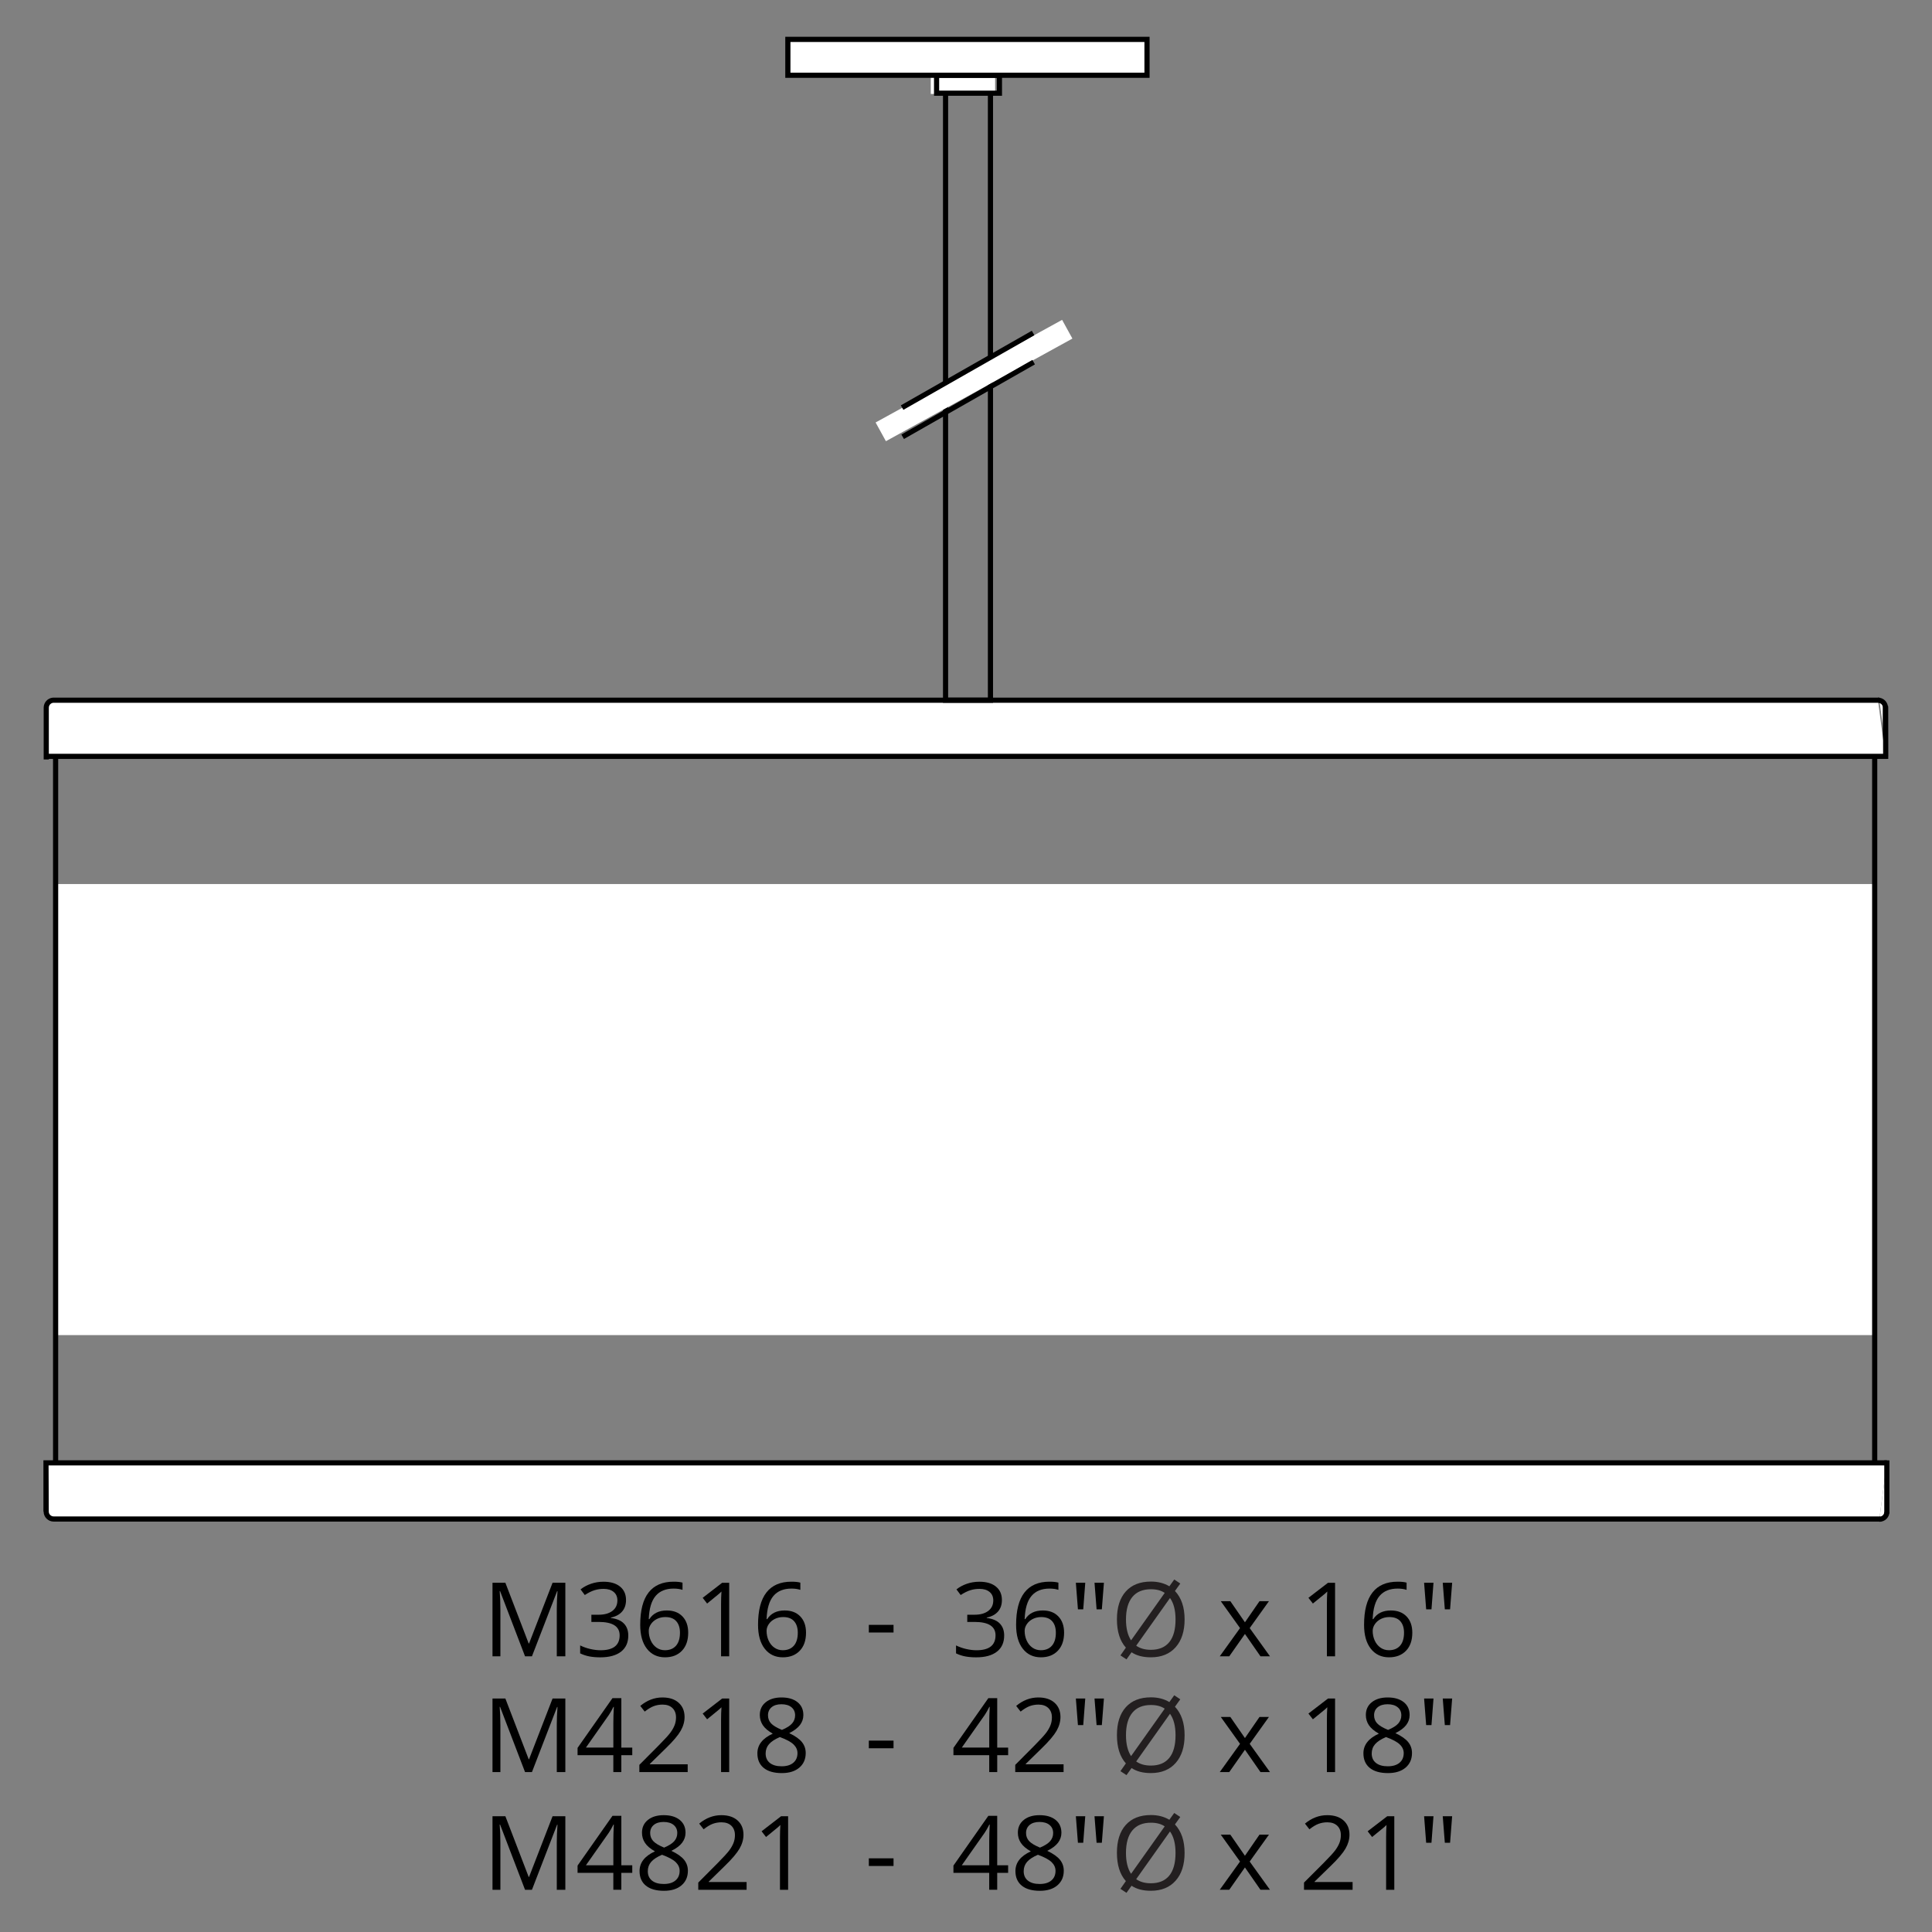 <?xml version="1.0" encoding="utf-8"?>
<!-- Generator: Adobe Illustrator 23.0.3, SVG Export Plug-In . SVG Version: 6.00 Build 0)  -->
<svg version="1.1" xmlns="http://www.w3.org/2000/svg" xmlns:xlink="http://www.w3.org/1999/xlink" x="0px" y="0px" width="150px"
	 height="150px" viewBox="0 0 150 150" style="enable-background:new 0 0 150 150;" xml:space="preserve">
<rect x="0" y="0" width="150" height="150" fill="#808080" stroke="none"/>
<style type="text/css">
	.st0{fill:#231F20;}
	.st1{fill:#FFFFFF;}
	.st2{fill-rule:evenodd;clip-rule:evenodd;fill:#FFFFFF;}
	.st3{display:none;}
	.st4{display:inline;}
	
		.st5{fill:none;stroke:#848484;stroke-width:0.709;stroke-linecap:round;stroke-linejoin:round;stroke-miterlimit:10;stroke-dasharray:5.234,2.617;}
	
		.st6{fill:none;stroke:#848484;stroke-width:0.709;stroke-linecap:round;stroke-linejoin:round;stroke-miterlimit:10;stroke-dasharray:10.469,5.234;}
</style>
<g id="A-E-ENV-MUR">
	<g>
		<path d="M40.764,137.583l-1.938-5.062h-0.031c0.036,0.4,0.055,0.877,0.055,1.43v3.633
			h-0.613v-5.711h1l1.809,4.711h0.031l1.824-4.711h0.992v5.711h-0.664v-3.68
			c0-0.422,0.019-0.881,0.055-1.375h-0.031l-1.953,5.055H40.764z"/>
		<path d="M49.088,136.271h-0.848v1.312h-0.621v-1.312h-2.777v-0.566l2.711-3.863h0.688
			v3.84h0.848V136.271z M47.62,135.681v-1.898c0-0.373,0.013-0.793,0.039-1.262
			h-0.031c-0.125,0.25-0.242,0.457-0.352,0.621l-1.785,2.539H47.62z"/>
		<path d="M53.393,137.583h-3.754v-0.559l1.504-1.512
			c0.458-0.464,0.761-0.795,0.906-0.992c0.146-0.198,0.255-0.391,0.328-0.578
			s0.109-0.39,0.109-0.605c0-0.305-0.093-0.547-0.277-0.725
			c-0.185-0.179-0.441-0.268-0.77-0.268c-0.237,0-0.462,0.039-0.674,0.117
			s-0.448,0.22-0.709,0.426l-0.344-0.441c0.526-0.438,1.099-0.656,1.719-0.656
			c0.536,0,0.957,0.137,1.262,0.412c0.305,0.274,0.457,0.644,0.457,1.107
			c0,0.361-0.102,0.72-0.305,1.074c-0.203,0.354-0.583,0.802-1.141,1.344l-1.25,1.223
			v0.031h2.938V137.583z"/>
		<path d="M56.616,137.583h-0.633v-4.07c0-0.339,0.011-0.659,0.031-0.961
			c-0.055,0.055-0.116,0.111-0.184,0.172c-0.067,0.06-0.378,0.313-0.93,0.762
			l-0.344-0.445l1.512-1.168h0.547V137.583z"/>
		<path d="M60.678,131.79c0.521,0,0.934,0.121,1.238,0.363s0.457,0.576,0.457,1.004
			c0,0.281-0.087,0.537-0.262,0.77c-0.175,0.231-0.453,0.442-0.836,0.633
			c0.464,0.221,0.793,0.453,0.988,0.697c0.195,0.243,0.293,0.525,0.293,0.846
			c0,0.474-0.165,0.852-0.496,1.135c-0.331,0.282-0.784,0.424-1.359,0.424
			c-0.609,0-1.078-0.134-1.406-0.4c-0.328-0.268-0.492-0.646-0.492-1.135
			c0-0.654,0.398-1.163,1.195-1.527c-0.359-0.203-0.617-0.423-0.773-0.658
			c-0.156-0.236-0.234-0.5-0.234-0.791c0-0.414,0.153-0.744,0.459-0.99
			S60.166,131.79,60.678,131.79z M59.444,136.142c0,0.312,0.108,0.556,0.326,0.73
			c0.218,0.174,0.522,0.262,0.916,0.262c0.388,0,0.69-0.092,0.906-0.273
			c0.216-0.183,0.324-0.433,0.324-0.75c0-0.253-0.102-0.478-0.305-0.674
			c-0.203-0.197-0.558-0.388-1.062-0.572c-0.388,0.166-0.669,0.351-0.844,0.553
			C59.531,135.618,59.444,135.86,59.444,136.142z M60.67,132.317
			c-0.325,0-0.581,0.078-0.766,0.234s-0.277,0.364-0.277,0.625
			c0,0.239,0.077,0.445,0.23,0.617s0.438,0.344,0.852,0.516
			c0.372-0.156,0.636-0.324,0.791-0.504s0.232-0.39,0.232-0.629
			c0-0.264-0.095-0.473-0.283-0.627C61.261,132.395,61.001,132.317,60.67,132.317z"/>
		<path d="M67.456,135.735v-0.594h1.918v0.594H67.456z"/>
		<path d="M78.272,136.271h-0.848v1.312h-0.621v-1.312h-2.778v-0.566l2.711-3.863h0.688
			v3.84h0.848V136.271z M76.804,135.681v-1.898c0-0.373,0.013-0.793,0.039-1.262
			h-0.031c-0.125,0.25-0.242,0.457-0.352,0.621l-1.786,2.539H76.804z"/>
		<path d="M82.577,137.583h-3.754v-0.559l1.504-1.512
			c0.458-0.464,0.761-0.795,0.906-0.992c0.146-0.198,0.255-0.391,0.328-0.578
			s0.109-0.39,0.109-0.605c0-0.305-0.093-0.547-0.277-0.725
			c-0.185-0.179-0.441-0.268-0.77-0.268c-0.237,0-0.462,0.039-0.674,0.117
			s-0.448,0.22-0.709,0.426l-0.344-0.441c0.526-0.438,1.099-0.656,1.719-0.656
			c0.536,0,0.957,0.137,1.262,0.412c0.305,0.274,0.457,0.644,0.457,1.107
			c0,0.361-0.102,0.72-0.305,1.074c-0.203,0.354-0.583,0.802-1.141,1.344l-1.25,1.223
			v0.031h2.938V137.583z"/>
		<path d="M84.259,131.872l-0.156,2.062h-0.413l-0.16-2.062H84.259z M85.708,131.872
			l-0.161,2.062h-0.408l-0.161-2.062H85.708z"/>
		<path class="st0" d="M91.972,134.72c0,0.914-0.231,1.633-0.693,2.156
			s-1.104,0.785-1.928,0.785c-0.612,0-1.11-0.131-1.496-0.391l-0.395,0.551
			l-0.469-0.309l0.422-0.602c-0.464-0.516-0.695-1.249-0.695-2.199
			c0-0.93,0.229-1.65,0.688-2.162s1.109-0.768,1.953-0.768
			c0.544,0,1.021,0.122,1.43,0.367l0.379-0.527l0.469,0.312l-0.414,0.578
			C91.722,133.038,91.972,133.774,91.972,134.72z M87.421,134.72
			c0,0.682,0.132,1.224,0.395,1.625l2.613-3.684
			c-0.276-0.19-0.633-0.285-1.07-0.285c-0.633,0-1.114,0.199-1.443,0.6
			C87.586,133.375,87.421,133.956,87.421,134.72z M91.269,134.72
			c0-0.709-0.144-1.264-0.43-1.664l-2.625,3.703
			c0.3,0.213,0.679,0.32,1.137,0.32c0.633,0,1.11-0.199,1.434-0.598
			S91.269,135.495,91.269,134.72z"/>
		<path d="M96.276,135.392l-1.496-2.09h0.742l1.135,1.641l1.131-1.641h0.733
			l-1.495,2.09l1.574,2.191h-0.738l-1.205-1.734l-1.217,1.734h-0.738
			L96.276,135.392z"/>
		<path d="M103.656,137.583h-0.636v-4.07c0-0.339,0.011-0.659,0.031-0.961
			c-0.055,0.055-0.116,0.111-0.185,0.172c-0.067,0.06-0.379,0.313-0.934,0.762
			l-0.346-0.445l1.52-1.168h0.549V137.583z"/>
		<path d="M107.74,131.79c0.523,0,0.938,0.121,1.244,0.363s0.459,0.576,0.459,1.004
			c0,0.281-0.087,0.537-0.263,0.77c-0.176,0.231-0.455,0.442-0.84,0.633
			c0.466,0.221,0.797,0.453,0.993,0.697c0.196,0.243,0.294,0.525,0.294,0.846
			c0,0.474-0.166,0.852-0.498,1.135c-0.333,0.282-0.788,0.424-1.366,0.424
			c-0.612,0-1.084-0.134-1.413-0.4c-0.33-0.268-0.495-0.646-0.495-1.135
			c0-0.654,0.4-1.163,1.201-1.527c-0.361-0.203-0.62-0.423-0.777-0.658
			c-0.157-0.236-0.235-0.5-0.235-0.791c0-0.414,0.153-0.744,0.461-0.99
			S107.225,131.79,107.74,131.79z M106.499,136.142c0,0.312,0.109,0.556,0.328,0.73
			c0.219,0.174,0.525,0.262,0.921,0.262c0.39,0,0.693-0.092,0.91-0.273
			c0.218-0.183,0.326-0.433,0.326-0.75c0-0.253-0.102-0.478-0.307-0.674
			c-0.204-0.197-0.56-0.388-1.067-0.572c-0.39,0.166-0.673,0.351-0.848,0.553
			C106.587,135.618,106.499,135.86,106.499,136.142z M107.732,132.317
			c-0.327,0-0.584,0.078-0.77,0.234c-0.187,0.156-0.279,0.364-0.279,0.625
			c0,0.239,0.077,0.445,0.231,0.617c0.155,0.172,0.44,0.344,0.856,0.516
			c0.374-0.156,0.639-0.324,0.795-0.504c0.155-0.18,0.233-0.39,0.233-0.629
			c0-0.264-0.095-0.473-0.284-0.627C108.325,132.395,108.064,132.317,107.732,132.317z
			"/>
		<path d="M111.296,131.872l-0.156,2.062h-0.413l-0.16-2.062H111.296z M112.745,131.872
			l-0.161,2.062h-0.408l-0.161-2.062H112.745z"/>
	</g>
	<g>
		<path d="M40.764,128.596l-1.938-5.062h-0.031c0.036,0.4,0.055,0.877,0.055,1.43v3.633
			h-0.613v-5.711h1l1.809,4.711h0.031l1.824-4.711h0.992v5.711h-0.664v-3.68
			c0-0.422,0.019-0.881,0.055-1.375h-0.031l-1.953,5.055H40.764z"/>
		<path d="M48.604,124.229c0,0.364-0.103,0.662-0.307,0.895
			c-0.204,0.231-0.494,0.387-0.869,0.465v0.031c0.458,0.057,0.798,0.203,1.02,0.438
			s0.332,0.541,0.332,0.922c0,0.544-0.188,0.963-0.566,1.256
			s-0.914,0.439-1.609,0.439c-0.302,0-0.579-0.023-0.83-0.068
			c-0.251-0.046-0.495-0.126-0.732-0.24v-0.617
			c0.247,0.122,0.511,0.215,0.791,0.279c0.28,0.063,0.545,0.096,0.795,0.096
			c0.987,0,1.48-0.387,1.48-1.16c0-0.693-0.544-1.039-1.633-1.039h-0.562v-0.559
			h0.57c0.445,0,0.798-0.099,1.059-0.295c0.261-0.197,0.391-0.47,0.391-0.818
			c0-0.279-0.096-0.498-0.287-0.656c-0.191-0.159-0.451-0.238-0.779-0.238
			c-0.25,0-0.485,0.033-0.707,0.102c-0.222,0.067-0.474,0.192-0.758,0.375l-0.328-0.438
			c0.234-0.186,0.505-0.33,0.811-0.436s0.628-0.158,0.967-0.158
			c0.555,0,0.985,0.127,1.293,0.381S48.604,123.785,48.604,124.229z"/>
		<path d="M49.706,126.154c0-1.123,0.218-1.962,0.654-2.518
			c0.437-0.557,1.081-0.834,1.936-0.834c0.294,0,0.526,0.024,0.695,0.074v0.559
			c-0.2-0.065-0.43-0.098-0.688-0.098c-0.612,0-1.079,0.19-1.402,0.572
			c-0.323,0.381-0.5,0.98-0.531,1.799h0.047c0.286-0.448,0.739-0.672,1.359-0.672
			c0.513,0,0.917,0.154,1.213,0.465c0.296,0.31,0.443,0.73,0.443,1.262
			c0,0.594-0.162,1.061-0.486,1.4s-0.763,0.51-1.314,0.51
			c-0.591,0-1.06-0.223-1.406-0.666C49.878,127.563,49.706,126.945,49.706,126.154z
			 M51.624,128.123c0.37,0,0.657-0.117,0.861-0.35
			c0.204-0.233,0.307-0.57,0.307-1.01c0-0.378-0.095-0.675-0.285-0.891
			c-0.19-0.217-0.474-0.324-0.852-0.324c-0.234,0-0.449,0.048-0.645,0.145
			c-0.195,0.096-0.351,0.229-0.467,0.398c-0.116,0.169-0.174,0.345-0.174,0.527
			c0,0.268,0.052,0.518,0.156,0.75c0.104,0.231,0.252,0.415,0.443,0.551
			C51.161,128.055,51.378,128.123,51.624,128.123z"/>
		<path d="M56.616,128.596h-0.633v-4.07c0-0.339,0.011-0.659,0.031-0.961
			c-0.055,0.055-0.116,0.111-0.184,0.172c-0.067,0.06-0.378,0.313-0.93,0.762
			l-0.344-0.445l1.512-1.168h0.547V128.596z"/>
		<path d="M58.854,126.154c0-1.123,0.218-1.962,0.654-2.518
			c0.437-0.557,1.081-0.834,1.936-0.834c0.294,0,0.526,0.024,0.695,0.074v0.559
			c-0.2-0.065-0.43-0.098-0.688-0.098c-0.612,0-1.079,0.19-1.402,0.572
			c-0.323,0.381-0.5,0.98-0.531,1.799h0.047c0.286-0.448,0.739-0.672,1.359-0.672
			c0.513,0,0.917,0.154,1.213,0.465c0.296,0.31,0.443,0.73,0.443,1.262
			c0,0.594-0.162,1.061-0.486,1.4s-0.763,0.51-1.314,0.51
			c-0.591,0-1.06-0.223-1.406-0.666C59.027,127.563,58.854,126.945,58.854,126.154z
			 M60.772,128.123c0.37,0,0.657-0.117,0.861-0.35
			c0.204-0.233,0.307-0.57,0.307-1.01c0-0.378-0.095-0.675-0.285-0.891
			c-0.19-0.217-0.474-0.324-0.852-0.324c-0.234,0-0.449,0.048-0.645,0.145
			c-0.195,0.096-0.351,0.229-0.467,0.398c-0.116,0.169-0.174,0.345-0.174,0.527
			c0,0.268,0.052,0.518,0.156,0.75c0.104,0.231,0.252,0.415,0.443,0.551
			C60.309,128.055,60.527,128.123,60.772,128.123z"/>
		<path d="M67.456,126.748v-0.594h1.918v0.594H67.456z"/>
		<path d="M77.788,124.229c0,0.364-0.103,0.662-0.307,0.895
			c-0.204,0.231-0.494,0.387-0.869,0.465v0.031c0.458,0.057,0.798,0.203,1.02,0.438
			s0.332,0.541,0.332,0.922c0,0.544-0.188,0.963-0.566,1.256
			s-0.914,0.439-1.609,0.439c-0.302,0-0.579-0.023-0.831-0.068
			c-0.251-0.046-0.495-0.126-0.732-0.24v-0.617
			c0.247,0.122,0.511,0.215,0.792,0.279c0.28,0.063,0.545,0.096,0.795,0.096
			c0.987,0,1.48-0.387,1.48-1.16c0-0.693-0.544-1.039-1.633-1.039h-0.562v-0.559
			h0.57c0.445,0,0.798-0.099,1.059-0.295c0.261-0.197,0.391-0.47,0.391-0.818
			c0-0.279-0.096-0.498-0.287-0.656c-0.191-0.159-0.451-0.238-0.779-0.238
			c-0.25,0-0.485,0.033-0.707,0.102c-0.222,0.067-0.474,0.192-0.758,0.375l-0.328-0.438
			c0.234-0.186,0.505-0.33,0.811-0.436c0.306-0.105,0.628-0.158,0.967-0.158
			c0.555,0,0.985,0.127,1.293,0.381S77.788,123.785,77.788,124.229z"/>
		<path d="M78.89,126.154c0-1.123,0.218-1.962,0.654-2.518
			c0.437-0.557,1.081-0.834,1.936-0.834c0.294,0,0.526,0.024,0.695,0.074v0.559
			c-0.2-0.065-0.43-0.098-0.688-0.098c-0.612,0-1.079,0.19-1.402,0.572
			c-0.323,0.381-0.5,0.98-0.531,1.799h0.047c0.286-0.448,0.739-0.672,1.359-0.672
			c0.513,0,0.917,0.154,1.213,0.465c0.296,0.31,0.443,0.73,0.443,1.262
			c0,0.594-0.162,1.061-0.486,1.4s-0.763,0.51-1.314,0.51
			c-0.591,0-1.06-0.223-1.406-0.666C79.062,127.563,78.89,126.945,78.89,126.154z
			 M80.808,128.123c0.37,0,0.657-0.117,0.861-0.35
			c0.204-0.233,0.307-0.57,0.307-1.01c0-0.378-0.095-0.675-0.285-0.891
			c-0.19-0.217-0.474-0.324-0.852-0.324c-0.234,0-0.449,0.048-0.645,0.145
			c-0.195,0.096-0.351,0.229-0.467,0.398c-0.116,0.169-0.174,0.345-0.174,0.527
			c0,0.268,0.052,0.518,0.156,0.75c0.104,0.231,0.252,0.415,0.443,0.551
			C80.345,128.055,80.562,128.123,80.808,128.123z"/>
		<path d="M84.259,122.885l-0.156,2.062h-0.413l-0.16-2.062H84.259z M85.708,122.885
			l-0.161,2.062h-0.408l-0.161-2.062H85.708z"/>
		<path class="st0" d="M91.972,125.732c0,0.914-0.231,1.633-0.693,2.156
			s-1.104,0.785-1.928,0.785c-0.612,0-1.11-0.131-1.496-0.391l-0.395,0.551
			l-0.469-0.309l0.422-0.602c-0.464-0.516-0.695-1.249-0.695-2.199
			c0-0.93,0.229-1.65,0.688-2.162s1.109-0.768,1.953-0.768
			c0.544,0,1.021,0.122,1.43,0.367l0.379-0.527l0.469,0.312l-0.414,0.578
			C91.722,124.051,91.972,124.787,91.972,125.732z M87.421,125.732
			c0,0.682,0.132,1.224,0.395,1.625l2.613-3.684
			c-0.276-0.19-0.633-0.285-1.07-0.285c-0.633,0-1.114,0.199-1.443,0.6
			C87.586,124.388,87.421,124.969,87.421,125.732z M91.269,125.732
			c0-0.709-0.144-1.264-0.43-1.664l-2.625,3.703
			c0.3,0.213,0.679,0.32,1.137,0.32c0.633,0,1.11-0.199,1.434-0.598
			S91.269,126.508,91.269,125.732z"/>
		<path d="M96.276,126.404l-1.496-2.09h0.742l1.135,1.641l1.131-1.641h0.733
			l-1.495,2.09l1.574,2.191h-0.738l-1.205-1.734l-1.217,1.734h-0.738
			L96.276,126.404z"/>
		<path d="M103.656,128.596h-0.636v-4.07c0-0.339,0.011-0.659,0.031-0.961
			c-0.055,0.055-0.116,0.111-0.185,0.172c-0.067,0.06-0.379,0.313-0.934,0.762
			l-0.346-0.445l1.52-1.168h0.549V128.596z"/>
		<path d="M105.906,126.154c0-1.123,0.22-1.962,0.658-2.518
			c0.438-0.557,1.087-0.834,1.945-0.834c0.295,0,0.528,0.024,0.698,0.074v0.559
			c-0.201-0.065-0.432-0.098-0.69-0.098c-0.615,0-1.085,0.19-1.41,0.572
			c-0.324,0.381-0.502,0.98-0.533,1.799h0.047
			c0.288-0.448,0.743-0.672,1.366-0.672c0.516,0,0.922,0.154,1.219,0.465
			c0.297,0.31,0.445,0.73,0.445,1.262c0,0.594-0.162,1.061-0.488,1.4
			s-0.767,0.51-1.321,0.51c-0.594,0-1.065-0.223-1.413-0.666
			C106.081,127.563,105.906,126.945,105.906,126.154z M107.834,128.123
			c0.372,0,0.66-0.117,0.866-0.35c0.205-0.233,0.308-0.57,0.308-1.01
			c0-0.378-0.096-0.675-0.286-0.891c-0.191-0.217-0.477-0.324-0.856-0.324
			c-0.235,0-0.451,0.048-0.647,0.145c-0.196,0.096-0.353,0.229-0.469,0.398
			c-0.117,0.169-0.175,0.345-0.175,0.527c0,0.268,0.052,0.518,0.157,0.75
			c0.104,0.231,0.253,0.415,0.445,0.551
			C107.369,128.055,107.588,128.123,107.834,128.123z"/>
		<path d="M111.296,122.885l-0.156,2.062h-0.413l-0.16-2.062H111.296z M112.745,122.885
			l-0.161,2.062h-0.408l-0.161-2.062H112.745z"/>
	</g>
	<g>
		<path d="M40.764,146.722l-1.938-5.062h-0.031c0.036,0.401,0.055,0.878,0.055,1.43v3.633
			h-0.613v-5.711h1l1.809,4.711h0.031l1.824-4.711h0.992v5.711h-0.664v-3.68
			c0-0.422,0.019-0.88,0.055-1.375h-0.031l-1.953,5.055H40.764z"/>
		<path d="M49.088,145.409h-0.848v1.312h-0.621v-1.312h-2.777v-0.566l2.711-3.863h0.688
			v3.84h0.848V145.409z M47.62,144.819v-1.898c0-0.372,0.013-0.793,0.039-1.262
			h-0.031c-0.125,0.25-0.242,0.457-0.352,0.621l-1.785,2.539H47.62z"/>
		<path d="M51.53,140.929c0.521,0,0.934,0.121,1.238,0.363s0.457,0.577,0.457,1.004
			c0,0.281-0.087,0.538-0.262,0.77c-0.175,0.232-0.453,0.443-0.836,0.633
			c0.464,0.222,0.793,0.454,0.988,0.697c0.195,0.244,0.293,0.525,0.293,0.846
			c0,0.475-0.165,0.853-0.496,1.135c-0.331,0.283-0.784,0.424-1.359,0.424
			c-0.609,0-1.078-0.133-1.406-0.4c-0.328-0.267-0.492-0.645-0.492-1.135
			c0-0.653,0.398-1.162,1.195-1.527c-0.359-0.203-0.617-0.422-0.773-0.658
			c-0.156-0.235-0.234-0.499-0.234-0.791c0-0.414,0.153-0.744,0.459-0.99
			S51.017,140.929,51.53,140.929z M50.295,145.28c0,0.312,0.108,0.557,0.326,0.73
			c0.218,0.175,0.522,0.262,0.916,0.262c0.388,0,0.69-0.091,0.906-0.273
			c0.216-0.182,0.324-0.432,0.324-0.75c0-0.252-0.102-0.477-0.305-0.674
			c-0.203-0.196-0.558-0.387-1.062-0.572c-0.388,0.167-0.669,0.352-0.844,0.553
			C50.382,144.758,50.295,144.999,50.295,145.28z M51.522,141.456
			c-0.325,0-0.581,0.078-0.766,0.234s-0.277,0.365-0.277,0.625
			c0,0.24,0.077,0.445,0.23,0.617s0.438,0.344,0.852,0.516
			c0.372-0.156,0.636-0.324,0.791-0.504s0.232-0.389,0.232-0.629
			c0-0.263-0.095-0.472-0.283-0.627C52.113,141.534,51.853,141.456,51.522,141.456z"/>
		<path d="M57.967,146.722h-3.754v-0.559l1.504-1.512
			c0.458-0.463,0.761-0.794,0.906-0.992c0.146-0.197,0.255-0.391,0.328-0.578
			s0.109-0.389,0.109-0.605c0-0.305-0.093-0.546-0.277-0.725
			c-0.185-0.178-0.441-0.268-0.77-0.268c-0.237,0-0.462,0.039-0.674,0.117
			s-0.448,0.221-0.709,0.426l-0.344-0.441c0.526-0.438,1.099-0.656,1.719-0.656
			c0.536,0,0.957,0.138,1.262,0.412c0.305,0.275,0.457,0.645,0.457,1.107
			c0,0.362-0.102,0.721-0.305,1.074c-0.203,0.354-0.583,0.803-1.141,1.344l-1.25,1.223
			v0.031h2.938V146.722z"/>
		<path d="M61.19,146.722h-0.633v-4.07c0-0.338,0.011-0.658,0.031-0.961
			c-0.055,0.055-0.116,0.112-0.184,0.172c-0.067,0.061-0.378,0.314-0.93,0.762
			l-0.344-0.445l1.512-1.168h0.547V146.722z"/>
		<path d="M67.456,144.874v-0.594h1.918v0.594H67.456z"/>
		<path d="M78.271,145.409h-0.848v1.312h-0.621v-1.312h-2.777v-0.566l2.71-3.863h0.688
			v3.84h0.848V145.409z M76.803,144.819v-1.898c0-0.372,0.014-0.793,0.039-1.262
			h-0.031c-0.125,0.25-0.242,0.457-0.352,0.621l-1.785,2.539H76.803z"/>
		<path d="M80.713,140.929c0.521,0,0.934,0.121,1.238,0.363s0.457,0.577,0.457,1.004
			c0,0.281-0.086,0.538-0.262,0.77c-0.174,0.232-0.453,0.443-0.836,0.633
			c0.465,0.222,0.793,0.454,0.988,0.697c0.195,0.244,0.293,0.525,0.293,0.846
			c0,0.475-0.164,0.853-0.496,1.135c-0.33,0.283-0.783,0.424-1.359,0.424
			c-0.609,0-1.078-0.133-1.406-0.4c-0.328-0.267-0.492-0.645-0.492-1.135
			c0-0.653,0.398-1.162,1.195-1.527c-0.359-0.203-0.617-0.422-0.773-0.658
			c-0.156-0.235-0.234-0.499-0.234-0.791c0-0.414,0.154-0.744,0.459-0.99
			C79.791,141.052,80.201,140.929,80.713,140.929z M79.479,145.28
			c0,0.312,0.109,0.557,0.326,0.73c0.219,0.175,0.523,0.262,0.916,0.262
			c0.389,0,0.691-0.091,0.906-0.273c0.217-0.182,0.324-0.432,0.324-0.75
			c0-0.252-0.102-0.477-0.305-0.674c-0.203-0.196-0.557-0.387-1.062-0.572
			c-0.387,0.167-0.668,0.352-0.844,0.553
			C79.566,144.758,79.479,144.999,79.479,145.28z M80.705,141.456
			c-0.324,0-0.58,0.078-0.766,0.234c-0.184,0.156-0.277,0.365-0.277,0.625
			c0,0.24,0.078,0.445,0.23,0.617c0.154,0.172,0.438,0.344,0.852,0.516
			c0.373-0.156,0.637-0.324,0.791-0.504c0.156-0.18,0.232-0.389,0.232-0.629
			c0-0.263-0.094-0.472-0.283-0.627C81.297,141.534,81.037,141.456,80.705,141.456z"/>
		<path d="M84.258,141.011l-0.156,2.062h-0.412l-0.16-2.062H84.258z M85.707,141.011
			l-0.16,2.062h-0.408l-0.162-2.062H85.707z"/>
		<path class="st0" d="M91.971,143.858c0,0.914-0.23,1.633-0.693,2.156
			c-0.461,0.523-1.104,0.785-1.928,0.785c-0.611,0-1.109-0.13-1.496-0.391
			l-0.395,0.551l-0.469-0.309l0.422-0.602c-0.463-0.516-0.695-1.248-0.695-2.199
			c0-0.93,0.23-1.65,0.688-2.162c0.459-0.512,1.109-0.768,1.953-0.768
			c0.545,0,1.021,0.123,1.43,0.367l0.379-0.527l0.469,0.312l-0.414,0.578
			C91.721,142.178,91.971,142.913,91.971,143.858z M87.42,143.858
			c0,0.683,0.133,1.225,0.395,1.625l2.613-3.684
			c-0.275-0.189-0.633-0.285-1.07-0.285c-0.633,0-1.113,0.2-1.443,0.6
			C87.586,142.515,87.42,143.096,87.42,143.858z M91.268,143.858
			c0-0.708-0.143-1.263-0.43-1.664l-2.625,3.703
			c0.301,0.214,0.68,0.32,1.137,0.32c0.633,0,1.111-0.199,1.434-0.598
			C91.107,145.222,91.268,144.635,91.268,143.858z"/>
		<path d="M96.275,144.53l-1.496-2.09h0.742l1.135,1.641l1.131-1.641h0.734
			l-1.496,2.09l1.574,2.191h-0.738l-1.205-1.734l-1.217,1.734h-0.738
			L96.275,144.53z"/>
		<path d="M105.014,146.722h-3.771v-0.559l1.512-1.512
			c0.459-0.463,0.764-0.794,0.91-0.992c0.146-0.197,0.256-0.391,0.33-0.578
			c0.072-0.188,0.109-0.389,0.109-0.605c0-0.305-0.094-0.546-0.279-0.725
			c-0.186-0.178-0.443-0.268-0.773-0.268c-0.238,0-0.463,0.039-0.676,0.117
			c-0.215,0.078-0.451,0.221-0.713,0.426l-0.346-0.441
			c0.529-0.438,1.104-0.656,1.727-0.656c0.539,0,0.963,0.138,1.27,0.412
			c0.305,0.275,0.459,0.645,0.459,1.107c0,0.362-0.104,0.721-0.307,1.074
			c-0.205,0.354-0.586,0.803-1.146,1.344l-1.256,1.223v0.031h2.951V146.722z"/>
		<path d="M108.254,146.722h-0.637v-4.07c0-0.338,0.012-0.658,0.031-0.961
			c-0.055,0.055-0.115,0.112-0.184,0.172c-0.068,0.061-0.379,0.314-0.934,0.762
			l-0.346-0.445l1.52-1.168h0.549V146.722z"/>
		<path d="M111.295,141.011l-0.156,2.062h-0.412l-0.16-2.062H111.295z M112.744,141.011
			l-0.16,2.062h-0.408l-0.162-2.062H112.744z"/>
	</g>
	<rect x="4.245" y="68.637" class="st1" width="141.379" height="35.02"/>
	<path d="M145.751,117.8H4.117V54.494h141.634V117.8z M4.518,117.399h140.833V54.895
		H4.518V117.399z"/>
	<polyline class="st2" points="146.496,113.573 146.496,117.351 146.496,117.351 146.496,117.496 
		146.496,117.642 146.35,117.787 146.205,117.932 146.059,117.932 145.914,117.932 	"/>
	<path d="M145.913,118.153v-0.4c0.21,0,0.381-0.163,0.381-0.363h0.4
		C146.694,117.811,146.344,118.153,145.913,118.153z"/>
	<polyline class="st2" points="145.914,117.932 4.1,117.932 4.1,117.932 3.954,117.932 
		3.809,117.932 3.664,117.787 3.664,117.642 3.518,117.496 3.518,117.351 
		3.518,113.573 146.496,113.573 	"/>
	<path d="M4.168,118.136c-0.431,0-0.781-0.35-0.782-0.78H3.371V113.375H146.5v0.4H3.771
		l0.015,3.579c0,0.21,0.171,0.381,0.381,0.381v-0.001h141.819v0.4
		L4.168,118.136z"/>
	<polyline class="st2" points="146.496,58.721 146.496,54.943 146.496,54.943 146.496,54.798 
		146.496,54.653 146.35,54.507 146.205,54.507 146.059,54.362 145.914,54.362 	"/>
	<path d="M146.586,58.721h-0.4v-3.778c0-0.21-0.171-0.381-0.382-0.381v-0.4
		c0.43,0,0.779,0.348,0.782,0.777V58.721z"/>
	<polyline class="st2" points="145.804,54.362 4.099,54.362 4.099,54.362 3.954,54.362 
		3.809,54.507 3.664,54.507 3.664,54.653 3.518,54.798 3.518,54.943 3.518,58.721 
		146.385,58.721 	"/>
	<path d="M3.792,58.964H3.391v-4.021h0.4v3.58H146.5v0.4H3.792V58.964z
		 M3.792,54.943H3.391c0-0.406,0.312-0.741,0.708-0.778l0.011-0.001
		c0.021-0.001,0.041-0.002,0.062-0.002v0.002h141.747v0.4H4.129
		C3.939,54.586,3.792,54.748,3.792,54.943z"/>
	<rect x="146.294" y="113.383" width="0.4" height="4.118"/>
	
		<rect x="146.182" y="54.871" transform="matrix(1 -0.002 0.002 1 -0.095 0.244)" width="0.4" height="4.098"/>
</g>
<g id="_x30_">
</g>
<g id="DI-E-INT-CLOI-HAC" class="st3">
	<g id="CIRCLE_1_" class="st4">
		<path class="st5" d="M221.934-18.16c0-2.096-1.699-3.795-3.795-3.795
			c-2.096,0-3.795,1.699-3.795,3.795c0,2.096,1.699,3.795,3.795,3.795
			C220.234-14.365,221.934-16.064,221.934-18.16L221.934-18.16z"/>
	</g>
	<g id="LINE" class="st4">
		<line class="st5" x1="410.645" y1="107.467" x2="410.645" y2="99.092"/>
	</g>
	<g id="LINE_1_" class="st4">
		<line class="st6" x1="192.923" y1="-143.897" x2="192.923" y2="-135.522"/>
	</g>
	<g id="LINE_2_" class="st4">
		<line class="st6" x1="243.174" y1="-143.897" x2="243.174" y2="-135.522"/>
	</g>
	<g id="LINE_3_" class="st4">
		<line class="st6" x1="222.326" y1="78.154" x2="213.951" y2="78.154"/>
	</g>
	<g id="LINE_4_" class="st4">
		<line class="st6" x1="222.326" y1="128.404" x2="213.951" y2="128.404"/>
	</g>
</g>
<g id="A-E-ENV-FEN">
</g>
<g id="Defpoints">
</g>
<g id="A-E-ENV-PRT">
	<path d="M77.099,54.564h-3.886V4.831h3.886V54.564z M73.613,54.164h3.085V5.231
		h-3.085V54.164z"/>
	<rect x="72.265" y="5.786" class="st1" width="4.996" height="1.509"/>
	<path d="M77.796,7.437H72.516V5.644h5.28V7.437z M72.916,7.036h4.479V6.044h-4.479
		V7.036z"/>
	<rect x="61.111" y="3" class="st1" width="28" height="2.902"/>
	<path d="M89.253,6.044H60.969V2.858h28.284V6.044z M61.37,5.644h27.483V3.258H61.37
		V5.644z"/>
	<g id="BREAK">
		
			<rect x="67.369" y="28.715" transform="matrix(0.876 -0.482 0.482 0.876 -4.874 40.118)" class="st1" width="16.529" height="1.659"/>
	</g>
	
		<rect x="69.304" y="30.778" transform="matrix(0.869 -0.495 0.495 0.869 -5.476 41.296)" width="11.703" height="0.4"/>
	
		<rect x="69.26" y="28.514" transform="matrix(0.869 -0.495 0.495 0.869 -4.361 40.977)" width="11.703" height="0.4"/>
</g>
</svg>
